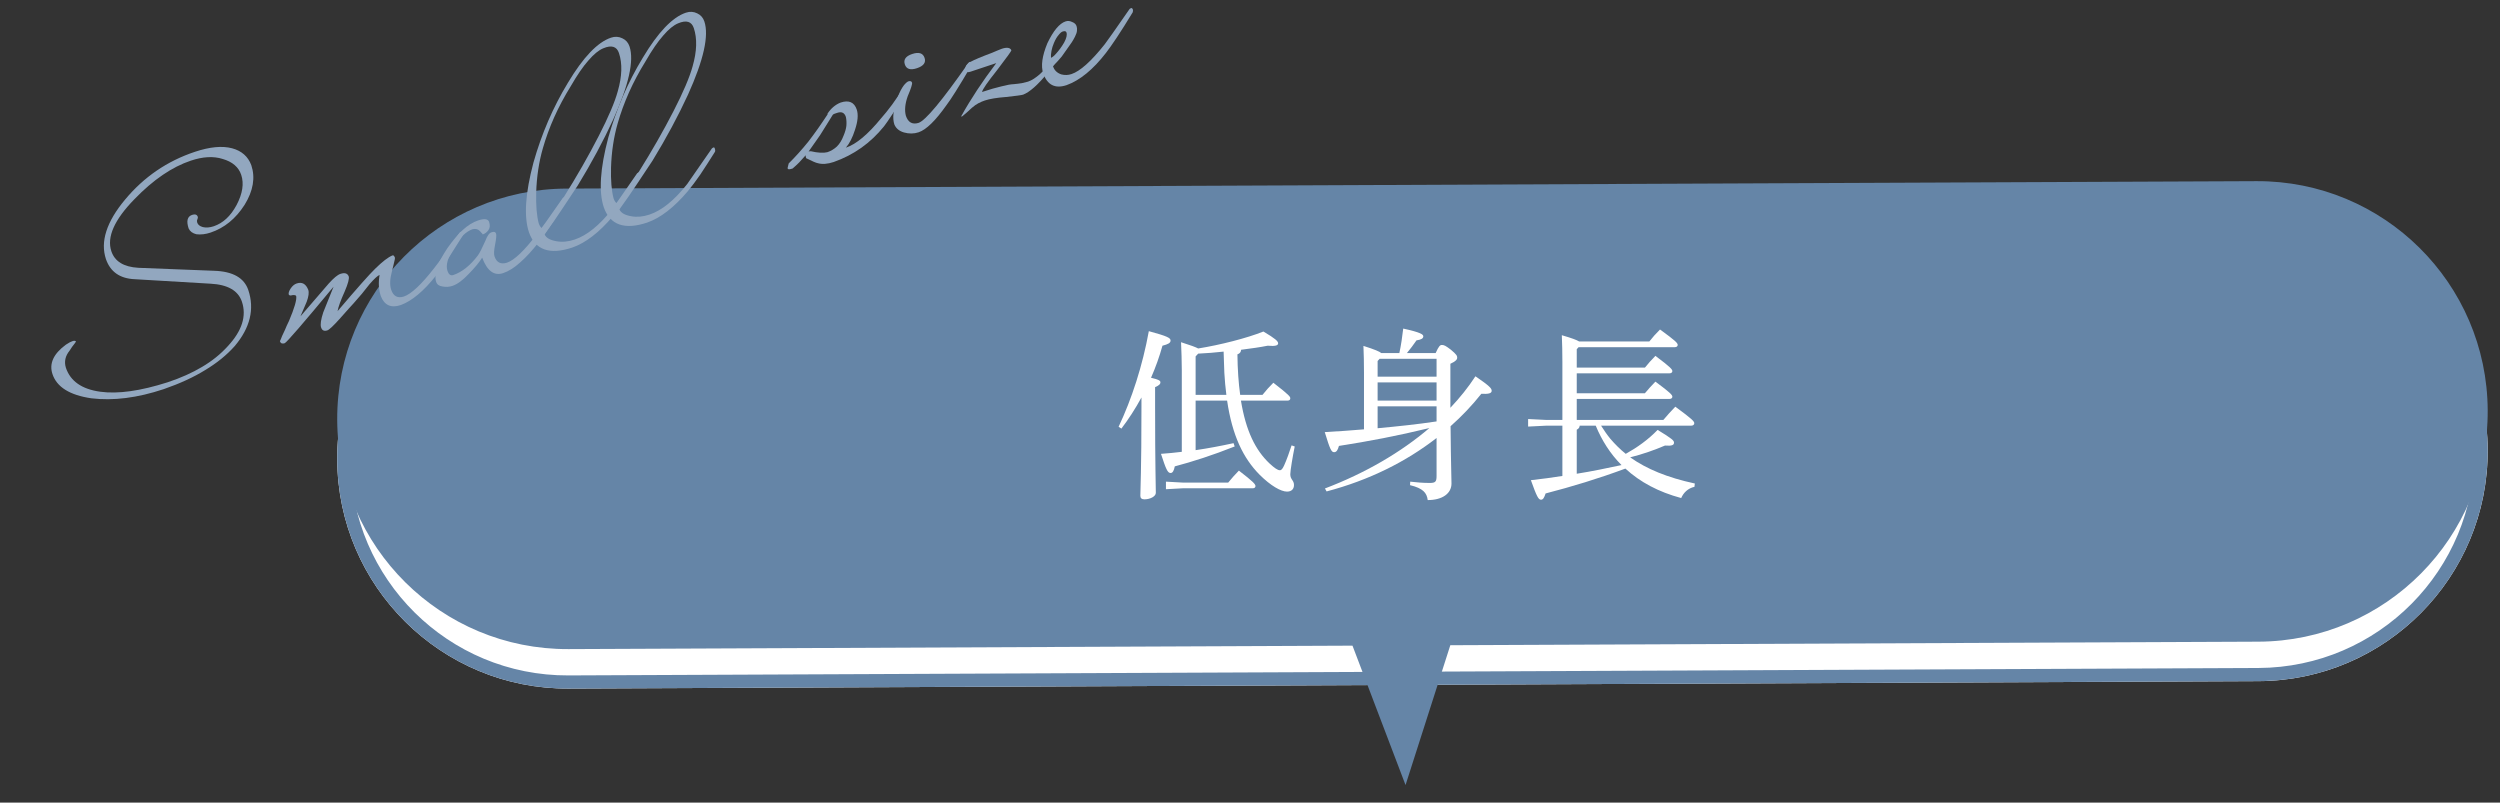<svg width="190" height="61" viewBox="0 0 190 61" fill="none" xmlns="http://www.w3.org/2000/svg">
<rect x="0" y="0" width="190" height="61" fill="#333333" stroke="none"/>
<path d="M25.628 34.909C25.585 25.244 33.386 17.375 43.05 17.332L171.488 16.768C181.153 16.725 189.023 24.526 189.065 34.191V34.191C189.108 43.855 181.307 51.725 171.642 51.767L43.204 52.332C33.539 52.374 25.67 44.574 25.628 34.909V34.909Z" fill="white"/>
<path d="M171.638 50.767L171.642 51.767L43.204 52.332L43.2 51.332L171.638 50.767ZM188.065 34.195C188.025 25.082 180.605 17.728 171.493 17.768L43.055 18.332C33.942 18.372 26.587 25.792 26.628 34.905C26.668 44.017 34.087 51.372 43.2 51.332L43.204 52.332C33.539 52.374 25.67 44.574 25.628 34.909C25.585 25.244 33.386 17.375 43.05 17.332L171.489 16.768L171.94 16.771C181.397 16.969 189.024 24.677 189.065 34.191L189.061 34.643C188.866 43.95 181.399 51.483 172.094 51.759L171.642 51.767L171.638 50.767C180.751 50.727 188.105 43.307 188.065 34.195Z" fill="#6585A7"/>
<path d="M171.489 13.768C181.153 13.725 189.023 21.526 189.065 31.191C189.108 40.855 181.307 48.725 171.642 48.767L110.224 49.037L106.821 59.665L102.789 49.07L43.204 49.332C33.539 49.374 25.67 41.574 25.628 31.909C25.585 22.244 33.386 14.375 43.05 14.332L171.489 13.768Z" fill="#6585A7"/>
<path d="M120.015 25.952H125.349C125.601 25.63 125.839 25.364 126.161 25.042C127.379 25.924 127.505 26.078 127.505 26.218C127.505 26.316 127.421 26.386 127.281 26.386H119.973L119.833 26.54V27.94H125.013C125.251 27.646 125.517 27.338 125.811 27.044C126.987 27.926 127.099 28.08 127.099 28.206C127.099 28.304 127.015 28.374 126.875 28.374H119.833V29.886H125.013C125.251 29.606 125.517 29.298 125.811 29.004C126.987 29.872 127.099 30.026 127.099 30.152C127.099 30.25 127.015 30.32 126.875 30.32H119.833V31.916H126.413C126.693 31.58 127.001 31.244 127.323 30.908C128.639 31.874 128.765 32.028 128.765 32.168C128.765 32.266 128.681 32.35 128.541 32.35H121.681C121.905 32.7 122.129 33.036 122.395 33.358C122.745 33.764 123.137 34.156 123.557 34.492C124.411 34.016 125.251 33.428 125.979 32.672C127.085 33.344 127.225 33.484 127.225 33.638C127.225 33.82 127.085 33.904 126.539 33.862C125.755 34.198 124.845 34.52 123.893 34.758C125.139 35.64 126.721 36.298 128.807 36.746L128.779 36.998C128.275 37.11 127.939 37.46 127.771 37.852C126.049 37.39 124.635 36.634 123.529 35.612C121.499 36.368 119.469 36.984 117.467 37.502C117.355 37.838 117.271 37.978 117.117 37.978C116.921 37.978 116.795 37.74 116.347 36.494C117.187 36.396 117.985 36.298 118.741 36.172V32.35H117.537L116.137 32.42V31.846L117.537 31.916H118.741V27.506C118.741 26.82 118.727 26.148 118.699 25.476C119.469 25.7 119.833 25.84 120.015 25.952ZM121.275 32.35H120.057C120.043 32.518 119.959 32.588 119.833 32.658V36.004C120.981 35.822 122.115 35.584 123.235 35.346C122.381 34.492 121.737 33.47 121.275 32.35Z" fill="white"/>
<path d="M100.821 37.348L100.695 37.124C103.747 35.962 106.449 34.394 108.633 32.532C106.225 33.12 104.013 33.54 101.759 33.89C101.675 34.198 101.577 34.366 101.395 34.366C101.185 34.366 101.087 34.17 100.681 32.84C101.689 32.784 102.683 32.714 103.663 32.63V28.318C103.663 27.576 103.649 26.988 103.621 26.288C104.503 26.568 104.853 26.722 104.979 26.834H106.351C106.477 26.246 106.575 25.602 106.645 24.972C107.989 25.266 108.171 25.42 108.171 25.56C108.171 25.714 108.031 25.812 107.653 25.868C107.429 26.204 107.163 26.54 106.925 26.834H109.109C109.347 26.302 109.445 26.218 109.585 26.218C109.753 26.218 109.865 26.274 110.271 26.582C110.705 26.946 110.747 27.044 110.747 27.184C110.747 27.324 110.635 27.464 110.229 27.646V28.71V30.992C110.943 30.236 111.587 29.438 112.133 28.598C113.239 29.354 113.393 29.536 113.365 29.732C113.337 29.9 113.113 29.956 112.581 29.928C111.881 30.81 111.097 31.636 110.243 32.392C110.271 35.472 110.313 36.242 110.313 36.746C110.313 37.502 109.627 38.006 108.507 38.006C108.437 37.46 108.157 37.11 107.163 36.872L107.177 36.606C107.667 36.662 108.143 36.704 108.661 36.704C109.095 36.704 109.179 36.606 109.179 36.172V33.288C106.855 35.094 104.055 36.494 100.821 37.348ZM104.853 27.268L104.699 27.436V28.626H109.179V27.268H104.853ZM104.699 29.06V30.446H109.179V29.06H104.699ZM104.699 30.88V32.546C106.197 32.406 107.695 32.252 109.179 32.028V30.88H104.699Z" fill="white"/>
<path d="M85.225 32.574L85.014 32.434C86.022 30.306 86.835 27.786 87.311 25.168C88.752 25.56 88.963 25.686 88.963 25.882C88.963 26.064 88.781 26.162 88.347 26.274C88.123 27.086 87.829 27.912 87.478 28.71C88.081 28.85 88.192 28.934 88.192 29.06C88.192 29.186 88.109 29.284 87.787 29.424V30.936C87.787 35.514 87.843 36.872 87.843 37.46C87.843 37.712 87.436 37.95 86.975 37.95C86.764 37.95 86.666 37.852 86.666 37.684C86.666 37.152 86.751 35.836 86.751 30.922V30.208C86.288 31.062 85.77 31.86 85.225 32.574ZM89.817 34.338V28.136C89.817 27.422 89.788 26.708 89.76 26.008C90.516 26.246 90.88 26.386 91.062 26.484C92.728 26.218 94.758 25.7 96.019 25.196C96.942 25.742 97.138 25.938 97.138 26.092C97.138 26.246 96.957 26.33 96.341 26.274C95.794 26.386 95.094 26.484 94.325 26.582C94.311 26.75 94.24 26.862 94.044 26.932C94.058 28.094 94.129 29.116 94.254 30.012H95.948C96.201 29.69 96.466 29.396 96.775 29.088C98.02 30.054 98.062 30.152 98.062 30.278C98.062 30.376 97.993 30.446 97.853 30.446H94.311C94.689 32.756 95.416 34.212 96.481 35.22C96.873 35.584 97.111 35.738 97.264 35.738C97.404 35.738 97.475 35.612 97.587 35.388C97.769 34.996 98.02 34.296 98.16 33.848L98.398 33.932C98.245 34.688 98.062 35.766 98.062 36.046C98.062 36.452 98.343 36.494 98.343 36.858C98.343 37.166 98.16 37.362 97.811 37.362C97.362 37.362 96.579 36.928 95.725 36.074C94.493 34.828 93.653 33.12 93.26 30.446H90.867V34.212C91.832 34.072 92.784 33.89 93.751 33.68L93.835 33.932C92.183 34.59 90.615 35.094 89.284 35.444C89.215 35.794 89.117 35.948 88.963 35.948C88.739 35.948 88.612 35.654 88.234 34.492C88.766 34.45 89.299 34.408 89.817 34.338ZM91.062 26.876L90.867 27.086V30.012H93.204C93.135 29.452 93.079 28.892 93.05 28.332C93.022 27.8 93.022 27.268 92.995 26.722C92.35 26.792 91.707 26.848 91.062 26.876ZM89.886 36.676H93.344C93.597 36.368 93.876 36.046 94.156 35.766C95.263 36.62 95.416 36.802 95.416 36.942C95.416 37.04 95.347 37.11 95.207 37.11H89.886L88.612 37.18V36.606L89.886 36.676Z" fill="white"/>
<path d="M86.092 0.702C86.118 0.778 86.116 0.856 86.086 0.936C85.614 1.712 85.21 2.353 84.872 2.859C84.535 3.365 84.263 3.751 84.057 4.016C83.075 5.286 82.076 6.104 81.06 6.471C80.187 6.762 79.594 6.461 79.282 5.567C79.097 5.011 79.202 4.252 79.598 3.29C80.053 2.337 80.514 1.783 80.982 1.627C81.147 1.572 81.313 1.586 81.482 1.671C81.659 1.738 81.771 1.841 81.817 1.981C81.855 2.094 81.866 2.21 81.849 2.328C81.845 2.442 81.796 2.592 81.704 2.777C81.619 2.946 81.535 3.094 81.451 3.22C81.375 3.33 81.284 3.459 81.179 3.606C81.027 3.825 80.865 4.055 80.692 4.296C80.502 4.528 80.281 4.77 80.028 5.023C80.117 5.331 80.328 5.542 80.661 5.655C80.922 5.723 81.18 5.714 81.433 5.63C82.09 5.411 82.929 4.66 83.949 3.378C84.046 3.247 84.253 2.96 84.569 2.517C84.885 2.075 85.313 1.461 85.852 0.677C85.886 0.651 85.928 0.63 85.978 0.613C86.016 0.601 86.054 0.63 86.092 0.702ZM81.052 2.468C81.018 2.367 80.919 2.343 80.755 2.398C80.666 2.428 80.563 2.518 80.445 2.67C80.323 2.809 80.207 3.01 80.097 3.271C80.017 3.453 79.956 3.649 79.914 3.859C79.872 4.07 79.862 4.249 79.883 4.397C79.908 4.389 79.954 4.359 80.022 4.308C80.089 4.258 80.148 4.203 80.199 4.144C80.469 3.857 80.696 3.549 80.882 3.22C81.054 2.896 81.111 2.645 81.052 2.468Z" fill="#92A7BF"/>
<path d="M81.761 2.126C81.778 2.176 81.772 2.242 81.743 2.322C81.388 2.946 81.034 3.528 80.68 4.068C80.339 4.603 79.979 5.103 79.599 5.567C78.87 6.457 78.257 6.999 77.759 7.193C77.645 7.231 77.215 7.29 76.469 7.37C75.757 7.425 75.217 7.514 74.85 7.636C74.698 7.687 74.538 7.754 74.37 7.839C74.213 7.919 74.043 8.039 73.857 8.199C73.613 8.435 73.368 8.651 73.124 8.845L73.105 8.851L73.042 8.851C73.779 7.523 74.671 6.171 75.716 4.796L73.762 5.448C73.559 5.516 73.439 5.492 73.401 5.379C73.329 5.164 73.386 4.976 73.572 4.816C73.728 4.693 74.154 4.495 74.849 4.221C75.262 4.069 75.579 3.942 75.798 3.841C75.933 3.782 76.044 3.738 76.133 3.708C76.525 3.577 76.77 3.615 76.867 3.822C76.879 3.86 76.519 4.36 75.786 5.321C75.052 6.24 74.669 6.797 74.635 6.991C75.204 6.801 75.691 6.66 76.096 6.567C76.496 6.461 76.815 6.404 77.051 6.396C77.283 6.375 77.485 6.349 77.658 6.32C77.826 6.278 77.983 6.24 78.126 6.206C78.695 6.016 79.355 5.423 80.105 4.428C80.666 3.707 81.144 2.95 81.54 2.157C81.633 2.014 81.707 2.003 81.761 2.126Z" fill="#92A7BF"/>
<path d="M70.268 4.4C70.386 4.754 70.192 5.016 69.686 5.184C69.193 5.349 68.888 5.254 68.769 4.9C68.647 4.533 68.832 4.268 69.326 4.103C69.832 3.934 70.146 4.033 70.268 4.4ZM73.835 4.791C73.861 4.867 73.85 4.941 73.804 5.013C73.319 5.835 72.925 6.486 72.622 6.967C72.318 7.448 72.093 7.783 71.945 7.973C71.106 9.166 70.396 9.86 69.814 10.054C69.46 10.172 69.089 10.177 68.701 10.067C68.343 9.962 68.1 9.762 67.974 9.467C67.817 8.999 67.881 8.366 68.163 7.569C68.412 6.84 68.694 6.38 69.01 6.19C69.174 6.135 69.276 6.165 69.314 6.279C69.347 6.38 69.238 6.726 68.985 7.316C68.783 7.889 68.737 8.383 68.846 8.796C69.015 9.302 69.336 9.483 69.808 9.34C70.339 9.162 71.603 7.644 73.601 4.785C73.618 4.751 73.652 4.726 73.703 4.709C73.74 4.696 73.785 4.724 73.835 4.791Z" fill="#92A7BF"/>
<path d="M69.174 6.346C69.2 6.422 69.198 6.5 69.168 6.58C68.102 8.271 67.44 9.279 67.183 9.604C66.159 10.873 64.886 11.776 63.364 12.312C62.896 12.468 62.491 12.498 62.15 12.401C62.031 12.384 61.736 12.257 61.264 12.021C61.234 11.933 61.224 11.859 61.232 11.8C61.059 11.998 60.895 12.18 60.739 12.344C60.571 12.513 60.404 12.667 60.24 12.806C60.025 12.878 59.9 12.884 59.867 12.825C59.854 12.787 59.858 12.736 59.879 12.673C59.888 12.614 59.908 12.53 59.942 12.42C60.44 11.931 60.937 11.379 61.434 10.763C61.915 10.139 62.402 9.449 62.895 8.694C62.891 8.682 62.891 8.661 62.895 8.631C63.156 8.235 63.485 7.956 63.881 7.796C64.514 7.585 64.925 7.764 65.115 8.333C65.241 8.713 65.195 9.227 64.976 9.876C64.791 10.458 64.561 10.907 64.287 11.224C65.071 10.962 65.967 10.213 66.974 8.978C67.21 8.716 67.489 8.371 67.809 7.94C68.125 7.498 68.5 6.958 68.934 6.321C68.968 6.296 69.01 6.275 69.061 6.258C69.099 6.245 69.136 6.275 69.174 6.346ZM64.286 8.884C64.181 8.567 63.964 8.464 63.635 8.574C63.559 8.599 63.489 8.622 63.426 8.644C63.363 8.665 63.316 8.694 63.287 8.732C62.941 9.297 62.621 9.812 62.326 10.275C62.014 10.731 61.723 11.144 61.454 11.515C61.517 11.494 61.578 11.488 61.637 11.496C62.156 11.618 62.571 11.642 62.883 11.566C63.148 11.477 63.389 11.334 63.604 11.135C63.815 10.925 63.983 10.65 64.11 10.313C64.228 10.035 64.299 9.786 64.324 9.567C64.345 9.335 64.333 9.107 64.286 8.884Z" fill="#92A7BF"/>
<path d="M53.532 1.634C53.891 2.71 53.476 4.563 52.288 7.194C51.538 8.822 50.64 10.492 49.595 12.204C49.241 12.744 48.857 13.321 48.444 13.937C48.044 14.549 47.588 15.206 47.078 15.911C47.18 16.172 47.477 16.347 47.97 16.435C48.405 16.515 48.868 16.473 49.362 16.308C50.298 15.996 51.255 15.22 52.232 13.98L54.097 11.292C54.127 11.254 54.173 11.225 54.236 11.203C54.275 11.191 54.306 11.222 54.331 11.298C54.361 11.387 54.365 11.463 54.344 11.526C53.931 12.184 53.556 12.766 53.219 13.272C52.877 13.765 52.561 14.187 52.27 14.537C51.221 15.773 50.192 16.566 49.185 16.916C47.465 17.49 46.366 17.104 45.889 15.759C45.493 14.57 45.606 12.804 46.23 10.459C46.849 8.271 47.721 6.251 48.846 4.4C50.01 2.451 51.103 1.306 52.128 0.964C52.431 0.863 52.718 0.88 52.988 1.015C53.254 1.137 53.435 1.344 53.532 1.634ZM52.729 2.134C52.56 1.628 52.162 1.508 51.533 1.774C51.188 1.918 50.813 2.225 50.408 2.698C49.999 3.158 49.554 3.805 49.074 4.64C48.581 5.437 48.157 6.232 47.803 7.024C47.458 7.8 47.171 8.585 46.944 9.377C46.645 10.419 46.476 11.536 46.439 12.73C46.414 13.708 46.477 14.488 46.629 15.07C46.684 15.234 46.76 15.356 46.857 15.436C47.144 15.158 47.708 14.365 48.551 13.058C49.542 11.476 50.42 9.939 51.187 8.447C51.929 7.004 52.414 5.866 52.641 5.031C52.965 3.897 52.995 2.931 52.729 2.134Z" fill="#92A7BF"/>
<path d="M47.844 3.532C48.203 4.607 47.788 6.46 46.6 9.092C45.85 10.719 44.952 12.389 43.907 14.101C43.553 14.641 43.169 15.219 42.756 15.835C42.356 16.446 41.901 17.104 41.391 17.808C41.492 18.07 41.789 18.244 42.282 18.333C42.717 18.413 43.181 18.371 43.674 18.206C44.61 17.894 45.567 17.118 46.544 15.878L48.41 13.189C48.439 13.151 48.485 13.122 48.549 13.101C48.587 13.088 48.618 13.12 48.644 13.196C48.673 13.284 48.677 13.36 48.656 13.423C48.243 14.081 47.868 14.663 47.531 15.169C47.19 15.663 46.873 16.084 46.583 16.434C45.533 17.67 44.505 18.463 43.497 18.813C41.777 19.387 40.678 19.002 40.202 17.657C39.805 16.468 39.918 14.701 40.542 12.357C41.161 10.168 42.033 8.148 43.158 6.297C44.322 4.349 45.415 3.204 46.44 2.862C46.743 2.761 47.03 2.777 47.3 2.912C47.566 3.034 47.747 3.241 47.844 3.532ZM47.041 4.032C46.872 3.526 46.474 3.406 45.846 3.672C45.5 3.815 45.125 4.123 44.72 4.595C44.311 5.055 43.867 5.702 43.386 6.537C42.893 7.334 42.469 8.129 42.115 8.922C41.77 9.698 41.483 10.482 41.256 11.275C40.957 12.316 40.788 13.434 40.751 14.627C40.726 15.605 40.789 16.385 40.941 16.967C40.996 17.131 41.072 17.254 41.169 17.334C41.456 17.055 42.02 16.263 42.863 14.955C43.854 13.374 44.733 11.837 45.499 10.344C46.241 8.902 46.726 7.763 46.953 6.928C47.278 5.794 47.307 4.829 47.041 4.032Z" fill="#92A7BF"/>
<path d="M42.962 15.07C42.996 15.171 42.994 15.249 42.956 15.304C42.496 16.076 42.1 16.721 41.767 17.24C41.43 17.746 41.158 18.132 40.952 18.397C40.45 19.043 39.976 19.559 39.529 19.947C39.087 20.348 38.657 20.618 38.239 20.757C37.556 20.985 37.025 20.593 36.645 19.581C36.426 19.935 36.08 20.353 35.608 20.834C35.161 21.306 34.755 21.603 34.388 21.726C34.135 21.81 33.88 21.825 33.623 21.77C33.374 21.741 33.215 21.625 33.148 21.422C32.958 20.853 33.242 19.999 34.001 18.861C34.402 18.291 34.789 17.832 35.164 17.482C35.552 17.127 35.942 16.885 36.334 16.754C36.802 16.598 37.081 16.632 37.169 16.855C37.254 17.108 37.239 17.317 37.125 17.481C37.011 17.646 36.866 17.757 36.689 17.817C36.685 17.804 36.67 17.781 36.645 17.747C36.623 17.726 36.602 17.705 36.581 17.684C36.556 17.65 36.522 17.612 36.48 17.57C36.345 17.418 36.16 17.368 35.923 17.418C35.417 17.587 34.941 18.055 34.495 18.823C34.027 19.569 33.864 20.157 34.008 20.587C34.097 20.853 34.238 20.96 34.432 20.91C35.102 20.686 35.73 20.189 36.316 19.417C36.443 19.248 36.634 18.875 36.891 18.297C37.039 17.896 37.205 17.679 37.391 17.646C37.555 17.591 37.658 17.627 37.701 17.753C37.739 17.867 37.714 18.149 37.625 18.601C37.541 19.022 37.526 19.315 37.581 19.48C37.737 19.948 38.051 20.11 38.523 19.966C39.093 19.776 39.86 19.043 40.825 17.765C40.956 17.609 41.179 17.309 41.495 16.867C41.811 16.424 42.231 15.827 42.753 15.076C42.77 15.043 42.804 15.017 42.855 15.001C42.905 14.984 42.941 15.007 42.962 15.07Z" fill="#92A7BF"/>
<path d="M35.166 17.713C35.191 17.789 35.187 17.861 35.153 17.928C34.724 18.62 34.346 19.217 34.022 19.718C33.693 20.208 33.4 20.615 33.143 20.939C32.203 22.124 31.307 22.873 30.456 23.185C29.722 23.43 29.218 23.204 28.944 22.509C28.779 22.016 28.747 21.478 28.849 20.896C28.709 20.943 28.456 21.174 28.09 21.592C27.833 21.917 27.635 22.166 27.495 22.338C27.365 22.494 27.278 22.594 27.236 22.636C27.004 22.91 26.764 23.18 26.515 23.445C26.279 23.707 26.039 23.977 25.795 24.255C25.323 24.778 25.017 25.063 24.878 25.109C24.637 25.189 24.479 25.116 24.404 24.888C24.332 24.673 24.386 24.289 24.568 23.737L25.351 21.789C23.046 24.568 21.809 26 21.64 26.084C21.45 26.147 21.328 26.097 21.273 25.933C21.324 25.831 21.378 25.701 21.437 25.54C21.492 25.41 21.566 25.251 21.659 25.066C21.735 24.872 21.836 24.648 21.962 24.395C22.379 23.413 22.562 22.782 22.512 22.504C22.491 22.441 22.398 22.416 22.233 22.428C22.094 22.475 22 22.464 21.949 22.397C21.911 22.283 21.957 22.127 22.088 21.929C22.219 21.731 22.372 21.602 22.549 21.543C22.954 21.408 23.247 21.57 23.429 22.03C23.496 22.232 23.456 22.534 23.309 22.934L22.835 24.041L24.978 21.555C25.358 21.133 25.655 20.886 25.87 20.815C26.198 20.705 26.409 20.768 26.502 21.004C26.557 21.169 26.454 21.555 26.193 22.162C25.893 22.824 25.714 23.319 25.655 23.648C27.139 21.902 28.094 20.825 28.52 20.416C29.059 19.884 29.495 19.549 29.828 19.41C29.904 19.384 29.968 19.448 30.018 19.599C30.014 19.671 29.999 19.753 29.974 19.846C29.957 19.922 29.934 20.021 29.905 20.143C29.875 20.265 29.839 20.411 29.797 20.58C29.633 21.183 29.61 21.661 29.728 22.015C29.893 22.509 30.211 22.683 30.683 22.54C31.252 22.35 32.024 21.629 32.997 20.376C33.166 20.166 33.408 19.839 33.724 19.396C34.041 18.953 34.441 18.384 34.926 17.688C34.955 17.65 34.995 17.623 35.046 17.606C35.084 17.593 35.124 17.629 35.166 17.713Z" fill="#92A7BF"/>
<path d="M19.099 12.553C19.416 13.501 19.245 14.507 18.588 15.57C17.913 16.624 17.051 17.326 16.001 17.677C15.622 17.803 15.264 17.845 14.926 17.803C14.635 17.732 14.439 17.586 14.338 17.367C14.148 16.798 14.237 16.452 14.603 16.33C14.818 16.258 14.96 16.302 15.027 16.462C15.048 16.526 15.038 16.599 14.996 16.684C14.979 16.718 14.97 16.756 14.97 16.798C14.979 16.823 14.985 16.863 14.989 16.918C15.044 17.082 15.188 17.196 15.419 17.259C15.664 17.318 15.938 17.297 16.242 17.196C16.95 16.959 17.529 16.422 17.98 15.582C18.436 14.714 18.553 13.951 18.334 13.293C18.136 12.698 17.663 12.294 16.917 12.079C16.226 11.86 15.424 11.902 14.514 12.206C13.072 12.687 11.641 13.664 10.22 15.136C8.69 16.7 8.104 18.02 8.463 19.095C8.72 19.867 9.401 20.286 10.506 20.353L16.274 20.579C17.695 20.625 18.562 21.116 18.874 22.052C19.355 23.494 19.012 24.909 17.844 26.296C17.241 26.975 16.495 27.583 15.606 28.118C14.72 28.667 13.666 29.152 12.444 29.574C10.445 30.241 8.611 30.473 6.942 30.271C5.301 30.031 4.317 29.418 3.988 28.431C3.722 27.634 4.063 26.888 5.012 26.192C5.437 25.91 5.692 25.831 5.777 25.958C5.747 25.996 5.709 26.051 5.663 26.122C5.612 26.181 5.553 26.257 5.486 26.35C5.431 26.439 5.366 26.538 5.29 26.648C4.961 27.052 4.866 27.485 5.006 27.944C5.348 28.969 6.218 29.578 7.618 29.771C8.959 29.956 10.671 29.716 12.754 29.049C13.74 28.72 14.609 28.332 15.359 27.884C16.122 27.433 16.775 26.906 17.319 26.303C18.394 25.143 18.75 24.019 18.387 22.932C18.104 22.084 17.305 21.627 15.99 21.56L10.247 21.22C9.121 21.174 8.39 20.666 8.052 19.696C7.609 18.368 8.096 16.856 9.512 15.161C10.937 13.449 12.705 12.24 14.817 11.536C15.943 11.16 16.883 11.071 17.638 11.269C18.363 11.463 18.85 11.891 19.099 12.553Z" fill="#92A7BF"/>
</svg>

